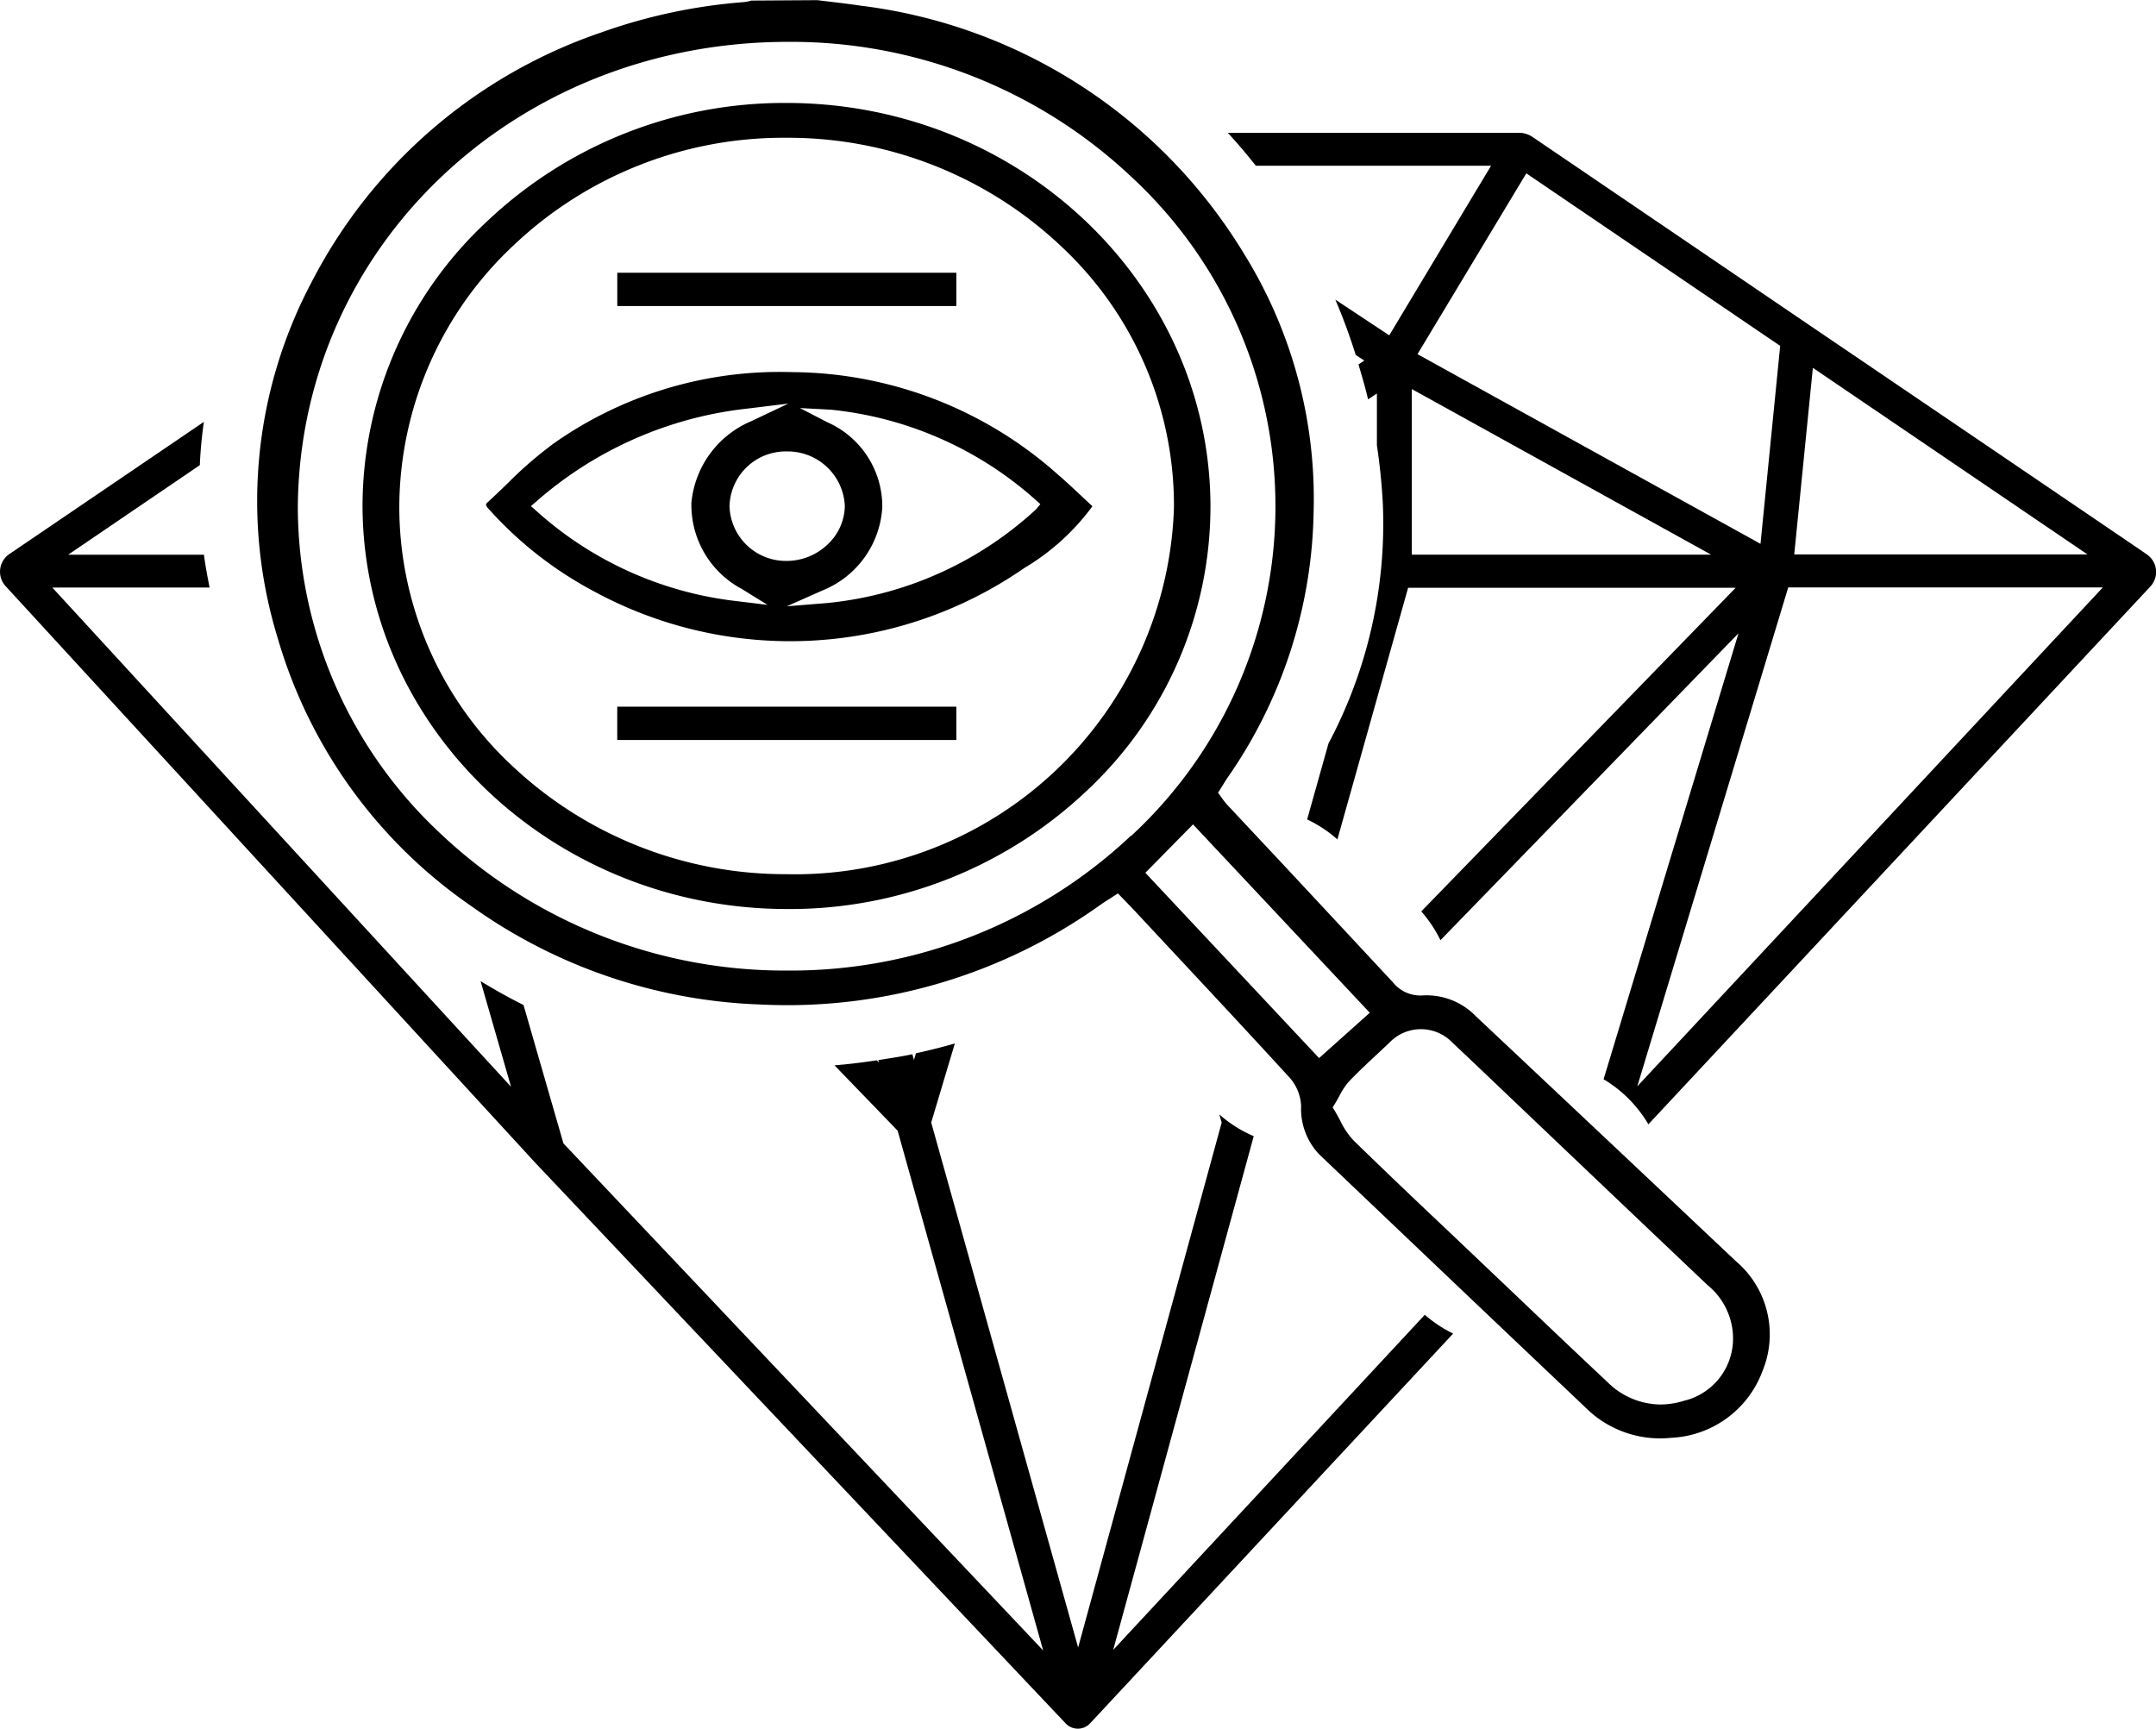 <svg xmlns='http://www.w3.org/2000/svg' width='67.368' height='54.018' viewBox='0 0 67.368 54.018'><g id='Group_38854' data-name='Group 38854' transform='translate(0 0)'><path id='Path_34525' data-name='Path 34525' d='M717.973,384.273a.712.712,0,0,0-.06-.046c-2.393-1.631-10.557-7.171-10.557-7.171h0l-8.625-5.863a.757.757,0,0,0-.421-.13h-9.1q.458.5.877,1.03h7.35l-.781,1.3-2.4,4-1.685-1.116q.361.844.636,1.727l.268.178-.181.12c.107.362.215.722.3,1.091l.276-.182v1.622a18.591,18.591,0,0,1,.187,1.866,14.635,14.635,0,0,1-1.7,7.447l-.667,2.375a3.947,3.947,0,0,1,.945.624l2.21-7.864H705.08l-9.824,10.113a4.13,4.13,0,0,1,.6.9l9.312-9.591-4.215,13.936a4.009,4.009,0,0,1,1.4,1.408l15.68-16.8A.665.665,0,0,0,717.973,384.273Zm-10.481-5.865,8.581,5.831H706.91Zm-12.531,5.838v-5.174l9.351,5.174Zm.177-6.265,3.4-5.65,7.933,5.391-.615,6.186Zm6.868,22.879,4.716-15.589h9.83Z' transform='translate(-650.846 -366.914)'/><path id='Path_34526' data-name='Path 34526' d='M685.564,418.956l4.391-16.053a3.958,3.958,0,0,1-1.076-.681l.075.254-4.486,16.405-4.591-16.405.739-2.471c-.4.117-.808.218-1.216.308l-.062.207-.05-.178c-.351.075-.708.127-1.063.182l.021.078-.068-.07c-.439.066-.879.122-1.323.157l1.973,2.042,4.547,16.242-14.989-15.843-.729-2.526-.519-1.8c-.46-.23-.906-.479-1.341-.745l.951,3.3-14.334-15.6h4.914c-.065-.34-.131-.68-.176-1.025h-4.244l4.116-2.8c.019-.457.063-.906.126-1.352l-6.067,4.123a.67.67,0,0,0-.167.964c.013.017.027.034.042.05l16.533,18,16.593,17.54a.524.524,0,0,0,.715.034l.036-.034,11.351-12.187a4.024,4.024,0,0,1-.885-.588Z' transform='translate(-650.78 -367.399)'/><path id='Path_34527' data-name='Path 34527' d='M696.917,398.455a2.145,2.145,0,0,0-1.667-.657,1.1,1.1,0,0,1-.928-.405q-1.8-1.936-3.6-3.864l-1.592-1.7a1.613,1.613,0,0,1-.145-.186l-.131-.179.152-.242c.054-.087.1-.166.156-.244a14.937,14.937,0,0,0,2.678-8.28,14.526,14.526,0,0,0-2.189-8.1,16.341,16.341,0,0,0-11.964-7.729c-.31-.046-.622-.084-.933-.121l-.423-.051-2.06.013a1.245,1.245,0,0,1-.227.047,17.159,17.159,0,0,0-4.466.95,15.972,15.972,0,0,0-9.059,7.823,14.61,14.61,0,0,0-1.048,11.1,15.37,15.37,0,0,0,6.05,8.377,16.5,16.5,0,0,0,9.028,3.074,16.83,16.83,0,0,0,10.628-3.113c.086-.061.175-.118.269-.177l.279-.181.291.3c.109.113.208.216.305.321l1.035,1.11c1.254,1.343,2.508,2.686,3.747,4.04a1.444,1.444,0,0,1,.347.865,2.064,2.064,0,0,0,.566,1.52l2.572,2.448q2.863,2.726,5.733,5.447a3.3,3.3,0,0,0,2.688.961,3.2,3.2,0,0,0,2.856-2.084,3,3,0,0,0-.834-3.439Q700.975,402.271,696.917,398.455ZM686.14,392.8a15.511,15.511,0,0,1-10.723,4.221h-.049a15.661,15.661,0,0,1-10.81-4.28A13.985,13.985,0,0,1,660.1,382.5h0c.085-8.117,6.8-14.488,15.291-14.5h.031a15.5,15.5,0,0,1,10.743,4.236,14.021,14.021,0,0,1-.026,20.577Zm.443,1.166,1.489-1.513,5.523,5.886-1.584,1.417Zm16.888,16.48a2.525,2.525,0,0,1-.8.135,2.377,2.377,0,0,1-1.648-.7c-.944-.885-1.88-1.776-2.816-2.668l-2.144-2.038c-1-.943-1.992-1.887-2.973-2.844a2.444,2.444,0,0,1-.423-.63c-.053-.1-.107-.2-.168-.3l-.064-.105.064-.1c.057-.092.1-.179.148-.259a2.038,2.038,0,0,1,.306-.459c.288-.3.594-.586.9-.87l.353-.332a1.362,1.362,0,0,1,1.974,0c.548.514,1.091,1.033,1.635,1.551l2.287,2.177q2.022,1.925,4.047,3.846a2.151,2.151,0,0,1,.792,1.819A2,2,0,0,1,703.471,410.45Z' transform='translate(-650.794 -366.692)'/><path id='Path_34528' data-name='Path 34528' d='M675.39,370.082h-.015A13.5,13.5,0,0,0,666,373.8a12.15,12.15,0,0,0-3.872,8.9c.03,6.923,5.974,12.562,13.251,12.571h.017a13.493,13.493,0,0,0,9.366-3.7,12.157,12.157,0,0,0,3.861-8.908C688.6,375.734,682.664,370.089,675.39,370.082Zm.029,24.1h-.05a12.435,12.435,0,0,1-8.573-3.393,11.064,11.064,0,0,1-3.519-8.123,11.242,11.242,0,0,1,3.585-8.148,12.246,12.246,0,0,1,8.472-3.348h.071a12.422,12.422,0,0,1,8.612,3.447,11.072,11.072,0,0,1,3.465,8.127A11.845,11.845,0,0,1,675.419,394.183Z' transform='translate(-650.8 -366.865)'/><path id='Path_34529' data-name='Path 34529' d='M684.68,382.892c-.268-.251-.529-.5-.8-.732a12.59,12.59,0,0,0-8.179-3.215c-.14,0-.279-.007-.416-.007a12.264,12.264,0,0,0-7.169,2.228,12.63,12.63,0,0,0-1.484,1.288c-.195.187-.388.373-.587.555-.061.056-.092.083.055.237a11.876,11.876,0,0,0,3.271,2.551,12.844,12.844,0,0,0,13.438-.73,7.2,7.2,0,0,0,2.131-1.932ZM673.833,386.1a11.253,11.253,0,0,1-6.262-2.814l-.176-.155.178-.153a11.973,11.973,0,0,1,6.578-2.894l1.288-.157-1.162.551a3.074,3.074,0,0,0-1.867,2.551,2.973,2.973,0,0,0,1.571,2.688l.808.5Zm-.231-2.992a1.756,1.756,0,0,1,1.793-1.686h.009a1.785,1.785,0,0,1,1.8,1.7,1.68,1.68,0,0,1-.554,1.221,1.853,1.853,0,0,1-1.25.5h-.04A1.764,1.764,0,0,1,673.6,383.112Zm9.582.119a11.244,11.244,0,0,1-6.555,2.934l-1.238.1,1.126-.5a2.987,2.987,0,0,0,1.858-2.6,2.879,2.879,0,0,0-1.719-2.652l-.855-.443.972.052a11.3,11.3,0,0,1,6.392,2.817l.149.134Z' transform='translate(-650.806 -367.315)'/><rect id='Rectangle_1306' data-name='Rectangle 1306' width='10.595' height='1.04' transform='translate(19.288 8.523)'/><rect id='Rectangle_1307' data-name='Rectangle 1307' width='10.596' height='1.041' transform='translate(19.287 22.083)'/></g></svg>

